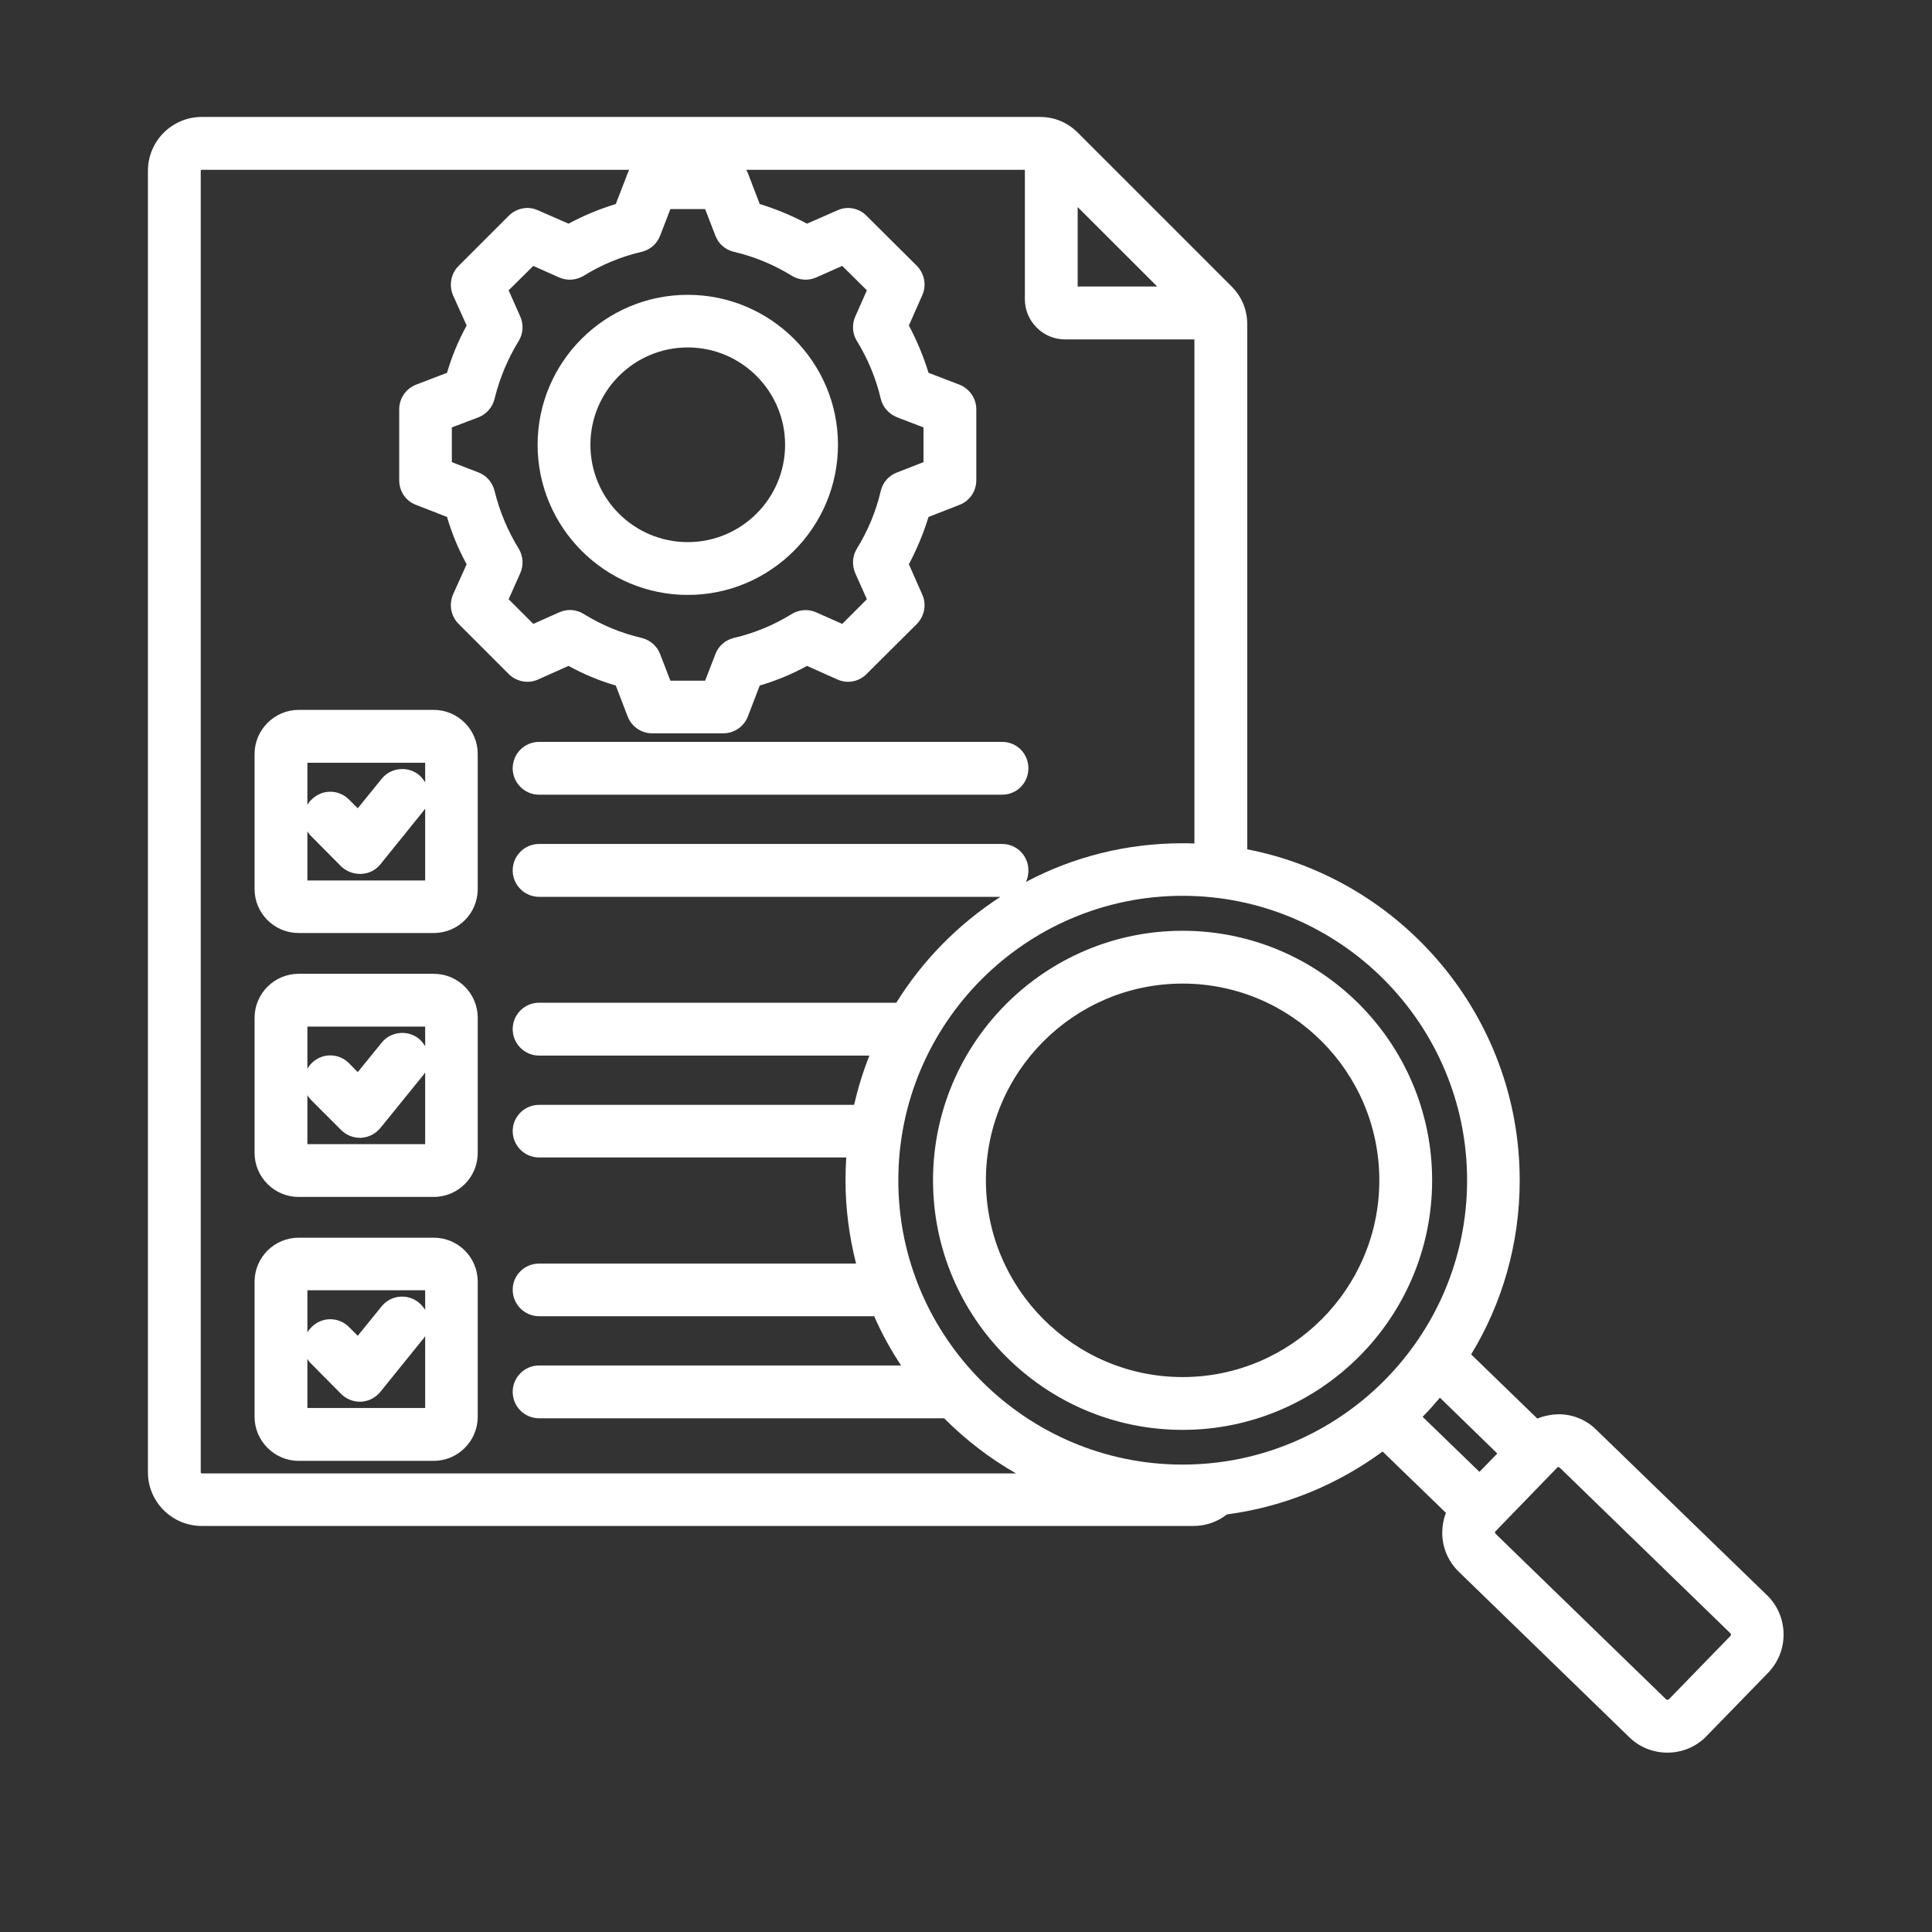 <svg xmlns="http://www.w3.org/2000/svg" xmlns:xlink="http://www.w3.org/1999/xlink" width="40" zoomAndPan="magnify" viewBox="0 0 30 30" height="40" preserveAspectRatio="xMidYMid meet" version="1.0"><rect x="0" y="0" width="30" height="30" fill="#333333" stroke="none"/><defs><clipPath id="3cbfe1a2de"><path d="M 2.297 1.816 L 27.703 1.816 L 27.703 27.219 L 2.297 27.219 Z M 2.297 1.816 " clip-rule="nonzero"/></clipPath></defs><g clip-path="url(#3cbfe1a2de)"><path fill="#ffffff" d="M 7.961 11.93 C 7.961 11.703 8.145 11.52 8.371 11.52 L 15.562 11.52 C 15.789 11.52 15.969 11.703 15.969 11.93 C 15.969 12.156 15.789 12.34 15.562 12.34 L 8.371 12.34 C 8.145 12.34 7.961 12.156 7.961 11.93 Z M 13.012 6.906 C 13.012 8.191 11.965 9.238 10.68 9.238 C 9.395 9.238 8.348 8.191 8.348 6.906 C 8.348 5.621 9.395 4.578 10.68 4.578 C 11.965 4.578 13.012 5.621 13.012 6.906 Z M 12.191 6.906 C 12.191 6.074 11.512 5.395 10.68 5.395 C 9.844 5.395 9.168 6.074 9.168 6.906 C 9.168 7.742 9.844 8.418 10.68 8.418 C 11.512 8.418 12.191 7.742 12.191 6.906 Z M 27.695 25.367 C 27.699 25.598 27.613 25.809 27.457 25.973 L 26.5 26.957 C 26.336 27.129 26.113 27.215 25.891 27.215 C 25.68 27.215 25.465 27.137 25.301 26.977 L 22.652 24.406 C 22.488 24.246 22.398 24.035 22.395 23.809 C 22.395 23.699 22.414 23.59 22.453 23.492 L 21.469 22.539 C 20.773 23.051 19.945 23.398 19.051 23.516 C 18.902 23.633 18.723 23.695 18.531 23.695 L 3.133 23.695 C 2.672 23.695 2.297 23.32 2.297 22.863 L 2.297 2.652 C 2.297 2.191 2.672 1.816 3.133 1.816 L 16.148 1.816 C 16.375 1.816 16.578 1.902 16.738 2.062 L 19.121 4.445 C 19.281 4.605 19.367 4.809 19.367 5.035 L 19.367 13.188 C 21.773 13.656 23.598 15.785 23.598 18.328 C 23.598 19.316 23.324 20.242 22.844 21.031 L 23.871 22.027 C 23.969 21.988 24.074 21.965 24.188 21.961 C 24.414 21.957 24.629 22.043 24.789 22.203 L 27.441 24.773 C 27.602 24.93 27.691 25.141 27.695 25.367 Z M 22.359 21.703 C 22.273 21.805 22.184 21.906 22.09 22 L 22.973 22.855 L 23.25 22.57 Z M 18.363 13.91 C 15.93 13.91 13.949 15.891 13.949 18.328 C 13.949 20.762 15.93 22.742 18.363 22.742 C 20.797 22.742 22.781 20.762 22.781 18.328 C 22.781 15.891 20.797 13.91 18.363 13.91 Z M 16.734 3.215 L 16.734 4.449 L 17.969 4.449 Z M 13.281 4.914 L 13.461 4.508 L 13.078 4.129 L 12.672 4.309 C 12.551 4.363 12.406 4.352 12.293 4.281 C 12.016 4.109 11.711 3.984 11.395 3.91 C 11.262 3.879 11.156 3.785 11.109 3.66 L 10.949 3.246 L 10.41 3.246 L 10.25 3.66 C 10.203 3.785 10.094 3.879 9.965 3.91 C 9.645 3.984 9.344 4.109 9.066 4.281 C 8.949 4.352 8.809 4.363 8.684 4.309 L 8.281 4.129 L 7.898 4.508 L 8.078 4.914 C 8.133 5.035 8.125 5.18 8.055 5.293 C 7.883 5.574 7.758 5.875 7.68 6.191 C 7.648 6.324 7.555 6.43 7.43 6.48 L 7.016 6.637 L 7.016 7.176 L 7.43 7.336 C 7.555 7.383 7.648 7.492 7.68 7.625 C 7.758 7.941 7.883 8.242 8.055 8.52 C 8.125 8.637 8.133 8.777 8.078 8.902 L 7.898 9.305 L 8.281 9.688 L 8.684 9.508 C 8.809 9.453 8.949 9.461 9.066 9.535 C 9.344 9.707 9.645 9.832 9.965 9.906 C 10.094 9.938 10.203 10.031 10.25 10.156 L 10.41 10.57 L 10.949 10.57 L 11.109 10.156 C 11.156 10.031 11.262 9.938 11.395 9.906 C 11.711 9.832 12.016 9.707 12.293 9.535 C 12.406 9.465 12.551 9.453 12.672 9.508 L 13.078 9.688 L 13.461 9.305 L 13.281 8.902 C 13.227 8.777 13.234 8.637 13.305 8.52 C 13.477 8.242 13.602 7.941 13.676 7.625 C 13.707 7.492 13.801 7.383 13.93 7.336 L 14.34 7.176 L 14.34 6.637 L 13.93 6.48 C 13.805 6.43 13.707 6.324 13.676 6.191 C 13.602 5.875 13.477 5.574 13.305 5.293 C 13.234 5.18 13.227 5.035 13.281 4.914 Z M 3.133 22.879 L 15.777 22.879 C 15.367 22.645 14.992 22.355 14.66 22.023 L 8.371 22.023 C 8.145 22.023 7.961 21.84 7.961 21.613 C 7.961 21.387 8.145 21.203 8.371 21.203 L 13.992 21.203 C 13.832 20.961 13.691 20.707 13.574 20.438 L 8.371 20.438 C 8.145 20.438 7.961 20.254 7.961 20.027 C 7.961 19.801 8.145 19.621 8.371 19.621 L 13.293 19.621 C 13.188 19.207 13.129 18.773 13.129 18.328 C 13.129 18.207 13.133 18.09 13.141 17.973 L 8.371 17.973 C 8.145 17.973 7.961 17.789 7.961 17.562 C 7.961 17.34 8.145 17.156 8.371 17.156 L 13.262 17.156 C 13.324 16.891 13.402 16.637 13.5 16.391 L 8.371 16.391 C 8.145 16.391 7.961 16.207 7.961 15.98 C 7.961 15.754 8.145 15.57 8.371 15.57 L 13.918 15.57 C 14.328 14.91 14.883 14.348 15.535 13.926 L 8.371 13.926 C 8.145 13.926 7.961 13.742 7.961 13.516 C 7.961 13.289 8.145 13.105 8.371 13.105 L 15.562 13.105 C 15.789 13.105 15.969 13.289 15.969 13.516 C 15.969 13.578 15.957 13.641 15.93 13.695 C 16.656 13.309 17.484 13.094 18.363 13.094 C 18.426 13.094 18.488 13.094 18.547 13.098 L 18.547 5.27 L 16.535 5.27 C 16.195 5.27 15.914 4.988 15.914 4.648 L 15.914 2.637 L 11.586 2.637 C 11.598 2.652 11.605 2.672 11.613 2.688 L 11.797 3.168 C 12.051 3.246 12.297 3.348 12.531 3.473 L 13.004 3.266 C 13.156 3.195 13.34 3.23 13.457 3.352 L 14.238 4.129 C 14.355 4.25 14.391 4.43 14.32 4.586 L 14.113 5.055 C 14.238 5.289 14.34 5.535 14.418 5.789 L 14.898 5.973 C 15.055 6.035 15.16 6.188 15.16 6.355 L 15.16 7.457 C 15.16 7.629 15.055 7.781 14.898 7.84 L 14.418 8.027 C 14.34 8.281 14.238 8.527 14.113 8.762 L 14.32 9.23 C 14.391 9.387 14.355 9.566 14.238 9.688 L 13.457 10.465 C 13.34 10.586 13.156 10.621 13.004 10.551 L 12.531 10.34 C 12.297 10.469 12.051 10.57 11.797 10.645 L 11.613 11.125 C 11.551 11.285 11.398 11.387 11.23 11.387 L 10.129 11.387 C 9.957 11.387 9.809 11.285 9.746 11.125 L 9.562 10.645 C 9.305 10.57 9.062 10.469 8.828 10.34 L 8.355 10.551 C 8.203 10.621 8.02 10.586 7.898 10.465 L 7.121 9.688 C 7 9.566 6.969 9.387 7.035 9.23 L 7.246 8.762 C 7.117 8.527 7.016 8.281 6.941 8.027 L 6.461 7.84 C 6.301 7.781 6.199 7.629 6.199 7.457 L 6.199 6.355 C 6.199 6.188 6.301 6.035 6.461 5.973 L 6.941 5.789 C 7.016 5.535 7.117 5.289 7.246 5.055 L 7.035 4.586 C 6.969 4.43 7 4.25 7.121 4.129 L 7.898 3.352 C 8.02 3.23 8.203 3.195 8.355 3.266 L 8.828 3.473 C 9.062 3.348 9.305 3.246 9.562 3.168 L 9.746 2.691 C 9.754 2.672 9.762 2.652 9.77 2.637 L 3.133 2.637 C 3.125 2.637 3.117 2.645 3.117 2.652 L 3.117 22.863 C 3.117 22.871 3.125 22.879 3.133 22.879 Z M 26.879 25.383 C 26.879 25.371 26.875 25.367 26.867 25.359 L 24.219 22.789 C 24.215 22.785 24.207 22.781 24.199 22.781 C 24.191 22.781 24.184 22.785 24.18 22.789 L 23.223 23.777 C 23.215 23.781 23.215 23.789 23.215 23.797 C 23.215 23.805 23.219 23.812 23.223 23.816 L 25.871 26.387 C 25.883 26.398 25.902 26.398 25.914 26.387 L 26.871 25.402 C 26.875 25.395 26.879 25.391 26.879 25.383 Z M 18.363 14.453 C 20.5 14.453 22.238 16.191 22.238 18.328 C 22.238 20.465 20.5 22.203 18.363 22.203 C 16.227 22.203 14.488 20.465 14.488 18.328 C 14.488 16.191 16.227 14.453 18.363 14.453 Z M 18.363 15.273 C 16.68 15.273 15.309 16.641 15.309 18.328 C 15.309 20.012 16.68 21.383 18.363 21.383 C 20.047 21.383 21.418 20.012 21.418 18.328 C 21.418 16.641 20.047 15.273 18.363 15.273 Z M 7.418 11.707 L 7.418 13.805 C 7.418 14.184 7.113 14.488 6.734 14.488 L 4.637 14.488 C 4.262 14.488 3.953 14.184 3.953 13.805 L 3.953 11.707 C 3.953 11.332 4.262 11.023 4.637 11.023 L 6.734 11.023 C 7.113 11.023 7.418 11.332 7.418 11.707 Z M 4.773 11.844 L 4.773 12.5 C 4.789 12.469 4.812 12.438 4.84 12.414 C 5 12.254 5.258 12.254 5.418 12.414 L 5.555 12.551 L 5.926 12.094 C 6.066 11.918 6.328 11.891 6.504 12.031 C 6.543 12.066 6.574 12.105 6.602 12.148 L 6.602 11.844 Z M 6.602 13.672 L 6.602 12.555 C 6.59 12.574 6.578 12.59 6.562 12.609 L 5.906 13.422 C 5.832 13.512 5.727 13.566 5.609 13.57 C 5.602 13.57 5.594 13.57 5.59 13.57 C 5.48 13.57 5.375 13.527 5.297 13.453 L 4.84 12.992 C 4.812 12.965 4.789 12.938 4.773 12.906 L 4.773 13.672 Z M 7.418 15.805 L 7.418 17.902 C 7.418 18.281 7.113 18.586 6.734 18.586 L 4.637 18.586 C 4.262 18.586 3.953 18.281 3.953 17.902 L 3.953 15.805 C 3.953 15.426 4.262 15.121 4.637 15.121 L 6.734 15.121 C 7.113 15.121 7.418 15.426 7.418 15.805 Z M 4.773 15.941 L 4.773 16.598 C 4.789 16.566 4.812 16.535 4.84 16.508 C 5 16.348 5.258 16.348 5.418 16.508 L 5.555 16.648 L 5.926 16.191 C 6.066 16.016 6.328 15.988 6.504 16.129 C 6.543 16.16 6.574 16.203 6.602 16.246 L 6.602 15.941 Z M 6.602 17.766 L 6.602 16.652 C 6.59 16.668 6.578 16.688 6.562 16.707 L 5.906 17.516 C 5.832 17.605 5.727 17.66 5.609 17.668 C 5.602 17.668 5.594 17.668 5.59 17.668 C 5.48 17.668 5.375 17.625 5.297 17.547 L 4.84 17.09 C 4.812 17.062 4.789 17.035 4.773 17.004 L 4.773 17.766 Z M 7.418 19.902 L 7.418 22 C 7.418 22.375 7.113 22.684 6.734 22.684 L 4.637 22.684 C 4.262 22.684 3.953 22.375 3.953 22 L 3.953 19.902 C 3.953 19.523 4.262 19.219 4.637 19.219 L 6.734 19.219 C 7.113 19.219 7.418 19.523 7.418 19.902 Z M 4.773 20.035 L 4.773 20.691 C 4.789 20.66 4.812 20.633 4.84 20.605 C 5 20.445 5.258 20.445 5.418 20.605 L 5.555 20.742 L 5.926 20.285 C 6.066 20.109 6.328 20.082 6.504 20.227 C 6.543 20.258 6.574 20.297 6.602 20.34 L 6.602 20.035 Z M 6.602 21.863 L 6.602 20.746 C 6.59 20.766 6.578 20.785 6.562 20.801 L 5.906 21.613 C 5.832 21.703 5.727 21.758 5.609 21.766 C 5.602 21.766 5.594 21.766 5.59 21.766 C 5.48 21.766 5.375 21.723 5.297 21.645 L 4.84 21.184 C 4.812 21.16 4.789 21.129 4.773 21.098 L 4.773 21.863 Z M 6.602 21.863 " fill-opacity="1" fill-rule="nonzero"/></g></svg>